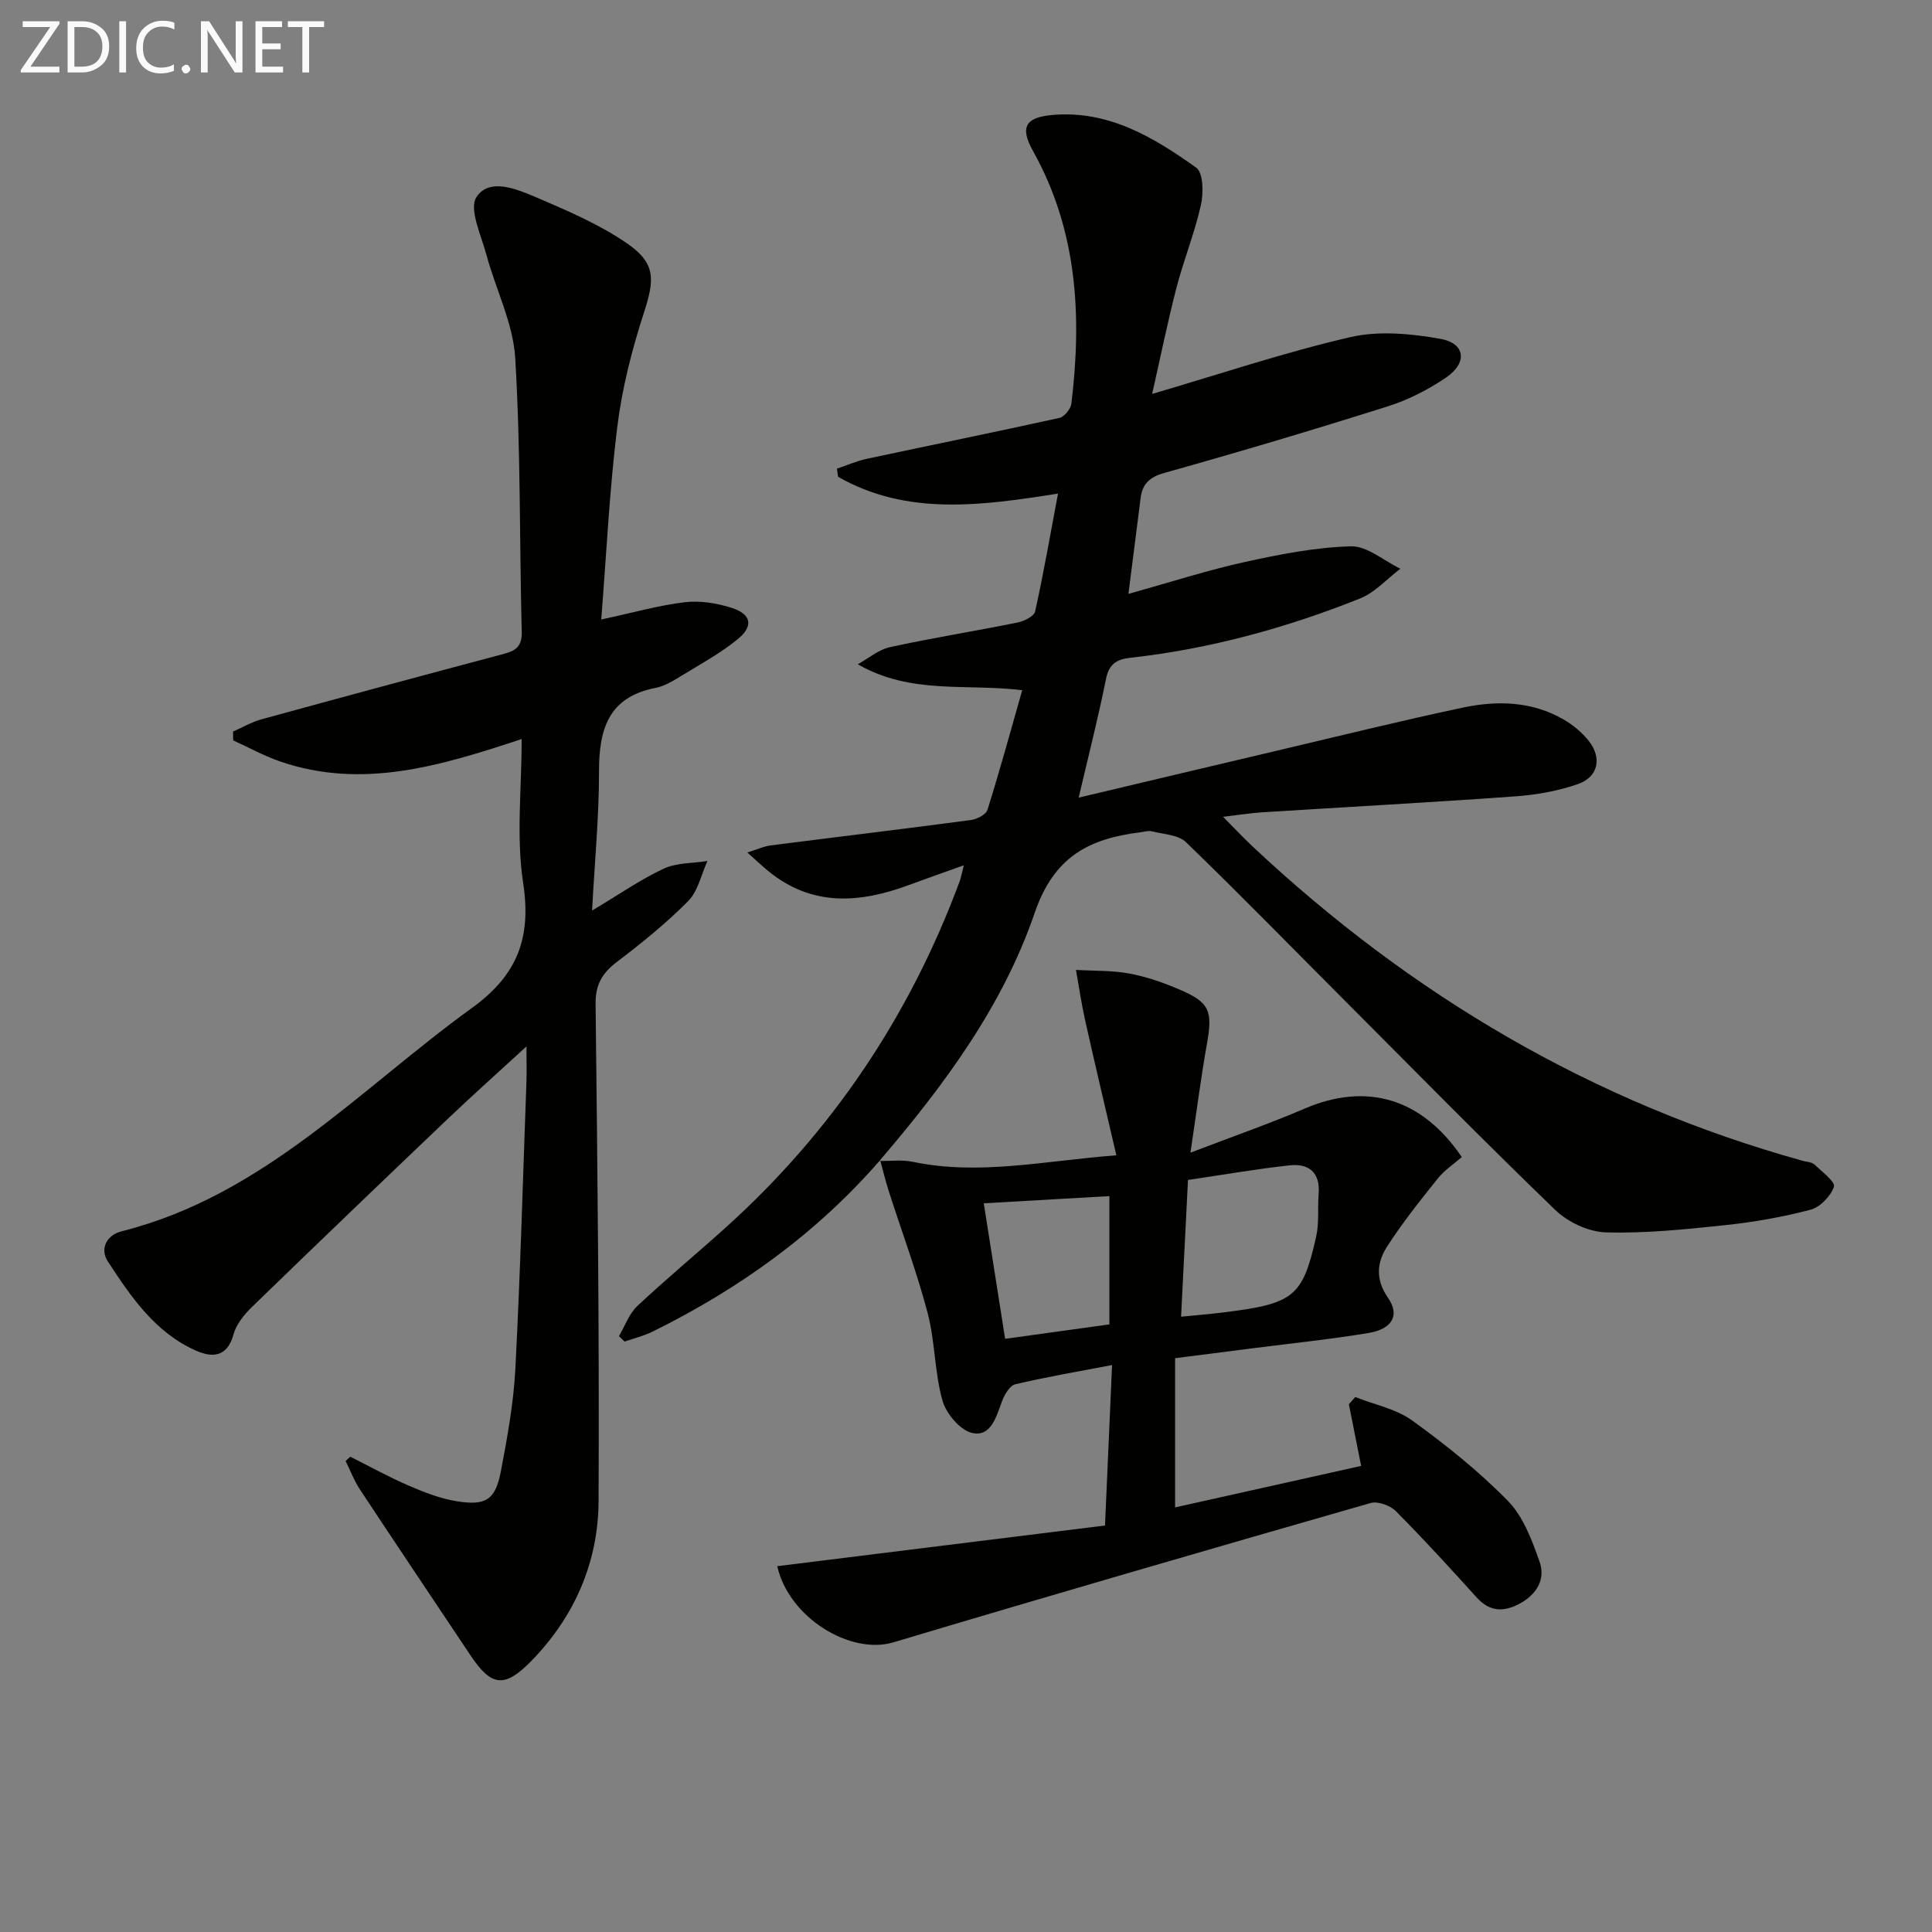 <svg enable-background="new 0 0 400 400" viewBox="0 0 400 400" xmlns="http://www.w3.org/2000/svg"><rect x="0" y="0" width="400" height="400" fill="#808080" stroke="none"/><path d="m182.23 240.19c-13.18 15.18-29.17 26.64-47.11 35.5-1.83.91-3.87 1.39-5.81 2.07-.39-.38-.77-.75-1.16-1.13 1.25-2.11 2.09-4.63 3.81-6.24 5.94-5.58 12.23-10.78 18.29-16.24 22.06-19.88 38.11-43.84 48.43-71.66.29-.77.42-1.6.86-3.34-4.18 1.5-7.79 2.76-11.38 4.09-10.21 3.78-20.1 4.52-29.16-2.95-1.24-1.02-2.41-2.13-4.27-3.79 2.14-.67 3.43-1.28 4.79-1.46 13.83-1.77 27.67-3.42 41.49-5.26 1.26-.17 3.13-1.13 3.44-2.13 2.52-8.02 4.74-16.15 7.19-24.75-11.68-1.43-23.04.96-34.04-5.37 2.21-1.22 4.3-3.04 6.67-3.55 8.74-1.91 17.59-3.31 26.37-5.09 1.37-.28 3.44-1.28 3.67-2.29 1.75-7.88 3.13-15.85 4.74-24.41-15.97 2.53-31.31 4.64-45.54-3.48-.08-.56-.15-1.12-.23-1.68 2.05-.69 4.05-1.58 6.15-2.03 13.3-2.85 26.64-5.54 39.92-8.48 1.02-.23 2.34-1.86 2.47-2.97 2.19-18.14 1.25-35.82-7.94-52.27-2.78-4.98-1.57-6.99 4.05-7.48 11.58-1 20.91 4.62 29.73 10.91 1.47 1.05 1.53 5.26.98 7.72-1.3 5.81-3.57 11.39-5.07 17.16-1.85 7.16-3.32 14.41-5.03 21.97 14.24-4.18 27.48-8.63 41.03-11.76 5.9-1.36 12.56-.73 18.63.35 5.21.93 5.69 4.97 1.16 8.04-3.67 2.48-7.78 4.6-12 5.93-15.35 4.85-30.78 9.45-46.28 13.79-3.12.87-4.56 2.3-4.93 5.22-.8 6.21-1.58 12.42-2.52 19.83 8.83-2.46 16.37-4.91 24.08-6.6 7.23-1.59 14.63-3.05 21.98-3.25 3.37-.09 6.83 3 10.24 4.64-2.77 2.09-5.24 4.92-8.35 6.16-15.31 6.12-31.15 10.45-47.59 12.28-2.82.31-4.39 1.31-5.01 4.4-1.58 7.89-3.58 15.69-5.65 24.55 14.61-3.46 27.93-6.64 41.25-9.77 12.76-3 25.48-6.16 38.3-8.87 7.1-1.5 14.3-1.33 20.84 2.46 1.97 1.14 3.86 2.7 5.25 4.48 2.75 3.52 1.92 7.43-2.29 8.9-4.16 1.45-8.68 2.24-13.09 2.55-17.41 1.25-34.85 2.19-52.27 3.29-2.31.15-4.61.52-8.1.93 2.42 2.44 4.16 4.3 6.01 6.04 32.82 30.82 70.52 53.12 114.06 65.2.8.22 1.81.23 2.35.74 1.56 1.46 4.39 3.62 4.06 4.6-.67 1.97-2.87 4.25-4.86 4.77-5.76 1.52-11.7 2.56-17.63 3.19-8.22.87-16.5 1.73-24.73 1.5-3.58-.1-7.86-2.11-10.48-4.64-14.86-14.33-29.32-29.06-43.91-43.68-10.83-10.85-21.53-21.83-32.56-32.48-1.6-1.54-4.65-1.62-7.07-2.23-.76-.19-1.65.1-2.47.21-10.48 1.32-17.77 4.99-21.77 16.67-6.6 19.31-18.83 35.82-32.13 51.33-.01.02.14-.14.14-.14z" fill="#010100"/><path d="m124.48 128.26c6.65-1.43 11.94-2.94 17.33-3.58 3.13-.37 6.57.19 9.62 1.15 4.09 1.29 4.65 3.74 1.37 6.45-3.56 2.93-7.7 5.18-11.66 7.6-1.7 1.04-3.51 2.17-5.4 2.54-9.79 1.89-11.73 8.58-11.72 17.3.01 9.22-.88 18.44-1.44 28.8 5.79-3.45 10.13-6.49 14.85-8.68 2.68-1.24 6.01-1.1 9.04-1.58-1.29 2.81-1.95 6.23-3.99 8.3-4.55 4.59-9.63 8.7-14.79 12.62-3.03 2.31-4.42 4.68-4.38 8.67.39 34.3.79 68.61.62 102.92-.06 12.71-5.02 24.04-14.01 33.2-5.52 5.62-8.23 5.15-12.49-1.22-7.64-11.44-15.31-22.86-22.89-34.34-1.21-1.83-2-3.94-2.98-5.92.32-.3.63-.6.95-.9 4.05 2.03 8.02 4.23 12.17 6.02 3.18 1.37 6.52 2.67 9.91 3.21 6.06.97 7.98-.31 9.12-6.26 1.34-7 2.62-14.08 2.99-21.18 1.03-19.77 1.57-39.56 2.29-59.34.08-2.09.01-4.18.01-7.39-5.77 5.3-11.04 10-16.15 14.86-13.61 12.97-27.18 25.98-40.67 39.07-1.63 1.58-3.27 3.62-3.85 5.74-1.29 4.7-4.42 4.79-7.72 3.33-8.46-3.73-13.49-11.14-18.3-18.51-1.65-2.54-.3-5.42 2.89-6.22 29.34-7.38 49.24-29.4 72.53-46.25 9.42-6.81 12.32-14.52 10.58-25.89-1.46-9.57-.3-19.53-.3-29.77-16.71 5.52-32.95 10.52-50.05 4.63-3.33-1.15-6.46-2.89-9.68-4.35-.01-.61-.02-1.22-.03-1.83 1.96-.86 3.84-1.97 5.88-2.53 16.64-4.57 33.29-9.06 49.97-13.49 2.5-.66 4-1.44 3.92-4.56-.48-18.92-.21-37.88-1.35-56.76-.43-7.21-4.04-14.21-5.96-21.36-1.08-4.03-3.69-9.51-2.05-11.98 2.67-4.03 8.35-1.64 12.37.08 6.51 2.79 13.18 5.63 18.95 9.64 5.88 4.08 5.51 7.55 3.33 14.26-2.49 7.67-4.52 15.64-5.51 23.63-1.61 12.99-2.23 26.1-3.32 39.87z" fill="#010100"/><path d="m182.23 240.19s-.16.17-.16.17c2.31.04 4.69-.28 6.91.18 13.67 2.87 27.08-.18 42.15-1.35-2.25-9.68-4.42-18.79-6.46-27.93-.77-3.45-1.28-6.97-1.9-10.45 3.67.22 7.41.08 11 .74 3.56.66 7.07 1.88 10.41 3.31 6.29 2.68 6.91 4.45 5.71 11.21-1.24 6.97-2.14 13.99-3.42 22.58 8.89-3.41 16.36-6 23.6-9.11 12.79-5.5 24.26-2.25 32.58 10.02-1.63 1.42-3.57 2.69-4.95 4.41-3.68 4.6-7.4 9.23-10.56 14.19-2.07 3.25-2.41 6.75.24 10.55 2.51 3.6.84 6.47-4.04 7.27-7.85 1.3-15.78 2.12-23.68 3.13-5.4.69-10.8 1.38-16.37 2.09v30.89c13.1-2.92 25.92-5.78 38.52-8.59-.91-4.56-1.73-8.66-2.54-12.77.44-.5.88-.99 1.32-1.49 3.98 1.58 8.46 2.45 11.82 4.88 6.98 5.05 13.79 10.5 19.8 16.64 3.17 3.25 4.97 8.12 6.54 12.56 1.29 3.65-.61 6.8-4.11 8.69-3.28 1.77-6.2 1.74-8.92-1.28-5.46-6.05-10.97-12.07-16.71-17.85-1.18-1.18-3.74-2.13-5.23-1.7-32.98 9.46-65.94 19.02-98.82 28.85-8.83 2.64-21.6-5.02-24.04-15.77 22.63-2.81 45.21-5.61 67.86-8.42.51-11.69.97-22.11 1.46-33.22-7.15 1.37-13.64 2.46-20.04 3.98-1.16.28-2.26 2.19-2.77 3.58-1.18 3.18-2.27 7.36-6.14 6.5-2.5-.55-5.4-4-6.16-6.7-1.65-5.85-1.52-12.19-3.06-18.09-2.22-8.46-5.31-16.69-7.98-25.03-.72-2.19-1.25-4.44-1.86-6.67zm62.3 32.42c3.37-.34 5.84-.53 8.29-.83 15.06-1.83 16.84-3.16 19.67-15.72.65-2.87.29-5.95.52-8.92.35-4.41-2.07-6.3-5.99-5.87-7 .76-13.95 1.98-21.06 3.03-.5 9.89-.96 18.93-1.43 28.31zm-36.43 4.58c7.79-1.08 14.76-2.04 21.59-2.99 0-9.2 0-17.77 0-26.56-8.69.5-17.06.98-26.01 1.49 1.51 9.58 2.92 18.5 4.42 28.06z" fill="#010100"/><g fill="#fafafa"><path d="m12.4 4.8-6.1 9h6v1.2h-8v-.5l6.1-8.9h-5.7v-1.2h7.6v.4z"/><path d="m14 15v-10.6h3c1.6 0 2.9.5 4 1.4s1.6 2.2 1.6 3.8-.5 3-1.6 3.9-2.4 1.5-4 1.5zm1.4-9.4v8.2h1.6c1.3 0 2.4-.4 3.1-1.1s1.1-1.8 1.1-3.1-.4-2.3-1.2-3-1.8-1-3.1-1z"/><path d="m26.1 4.4v10.6h-1.4v-10.6z"/><path d="m36.1 14.6c-.8.4-1.8.6-2.9.6-1.5 0-2.7-.5-3.6-1.4s-1.4-2.2-1.4-3.8c0-1.7.5-3.1 1.5-4.1s2.3-1.6 3.9-1.6c1 0 1.8.1 2.5.4v1.4c-.8-.4-1.6-.6-2.5-.6-1.2 0-2.1.4-2.9 1.2s-1.1 1.8-1.1 3.2c0 1.3.3 2.3 1 3s1.6 1.1 2.7 1.1c1 0 2-.2 2.7-.7v1.3z"/><path d="m37.6 14.3c0-.2.1-.5.3-.6s.4-.3.6-.3c.3 0 .5.1.6.3s.3.4.3.6-.1.4-.3.6-.4.3-.6.3c-.3 0-.5-.1-.6-.3s-.3-.4-.3-.6z"/><path d="m50.2 15h-1.6l-5.3-8.2c-.2-.2-.3-.5-.4-.7 0 .2.1.7.1 1.5v7.4h-1.4v-10.6h1.7l5.2 8.1c.2.4.4.6.4.7 0-.3-.1-.8-.1-1.5v-7.3h1.4z"/><path d="m58.6 15h-5.7v-10.6h5.5v1.2h-4.1v3.4h3.8v1.2h-3.8v3.6h4.3z"/><path d="m67.1 5.6h-3.1v9.4h-1.4v-9.4h-3v-1.2h7.5z"/></g></svg>
